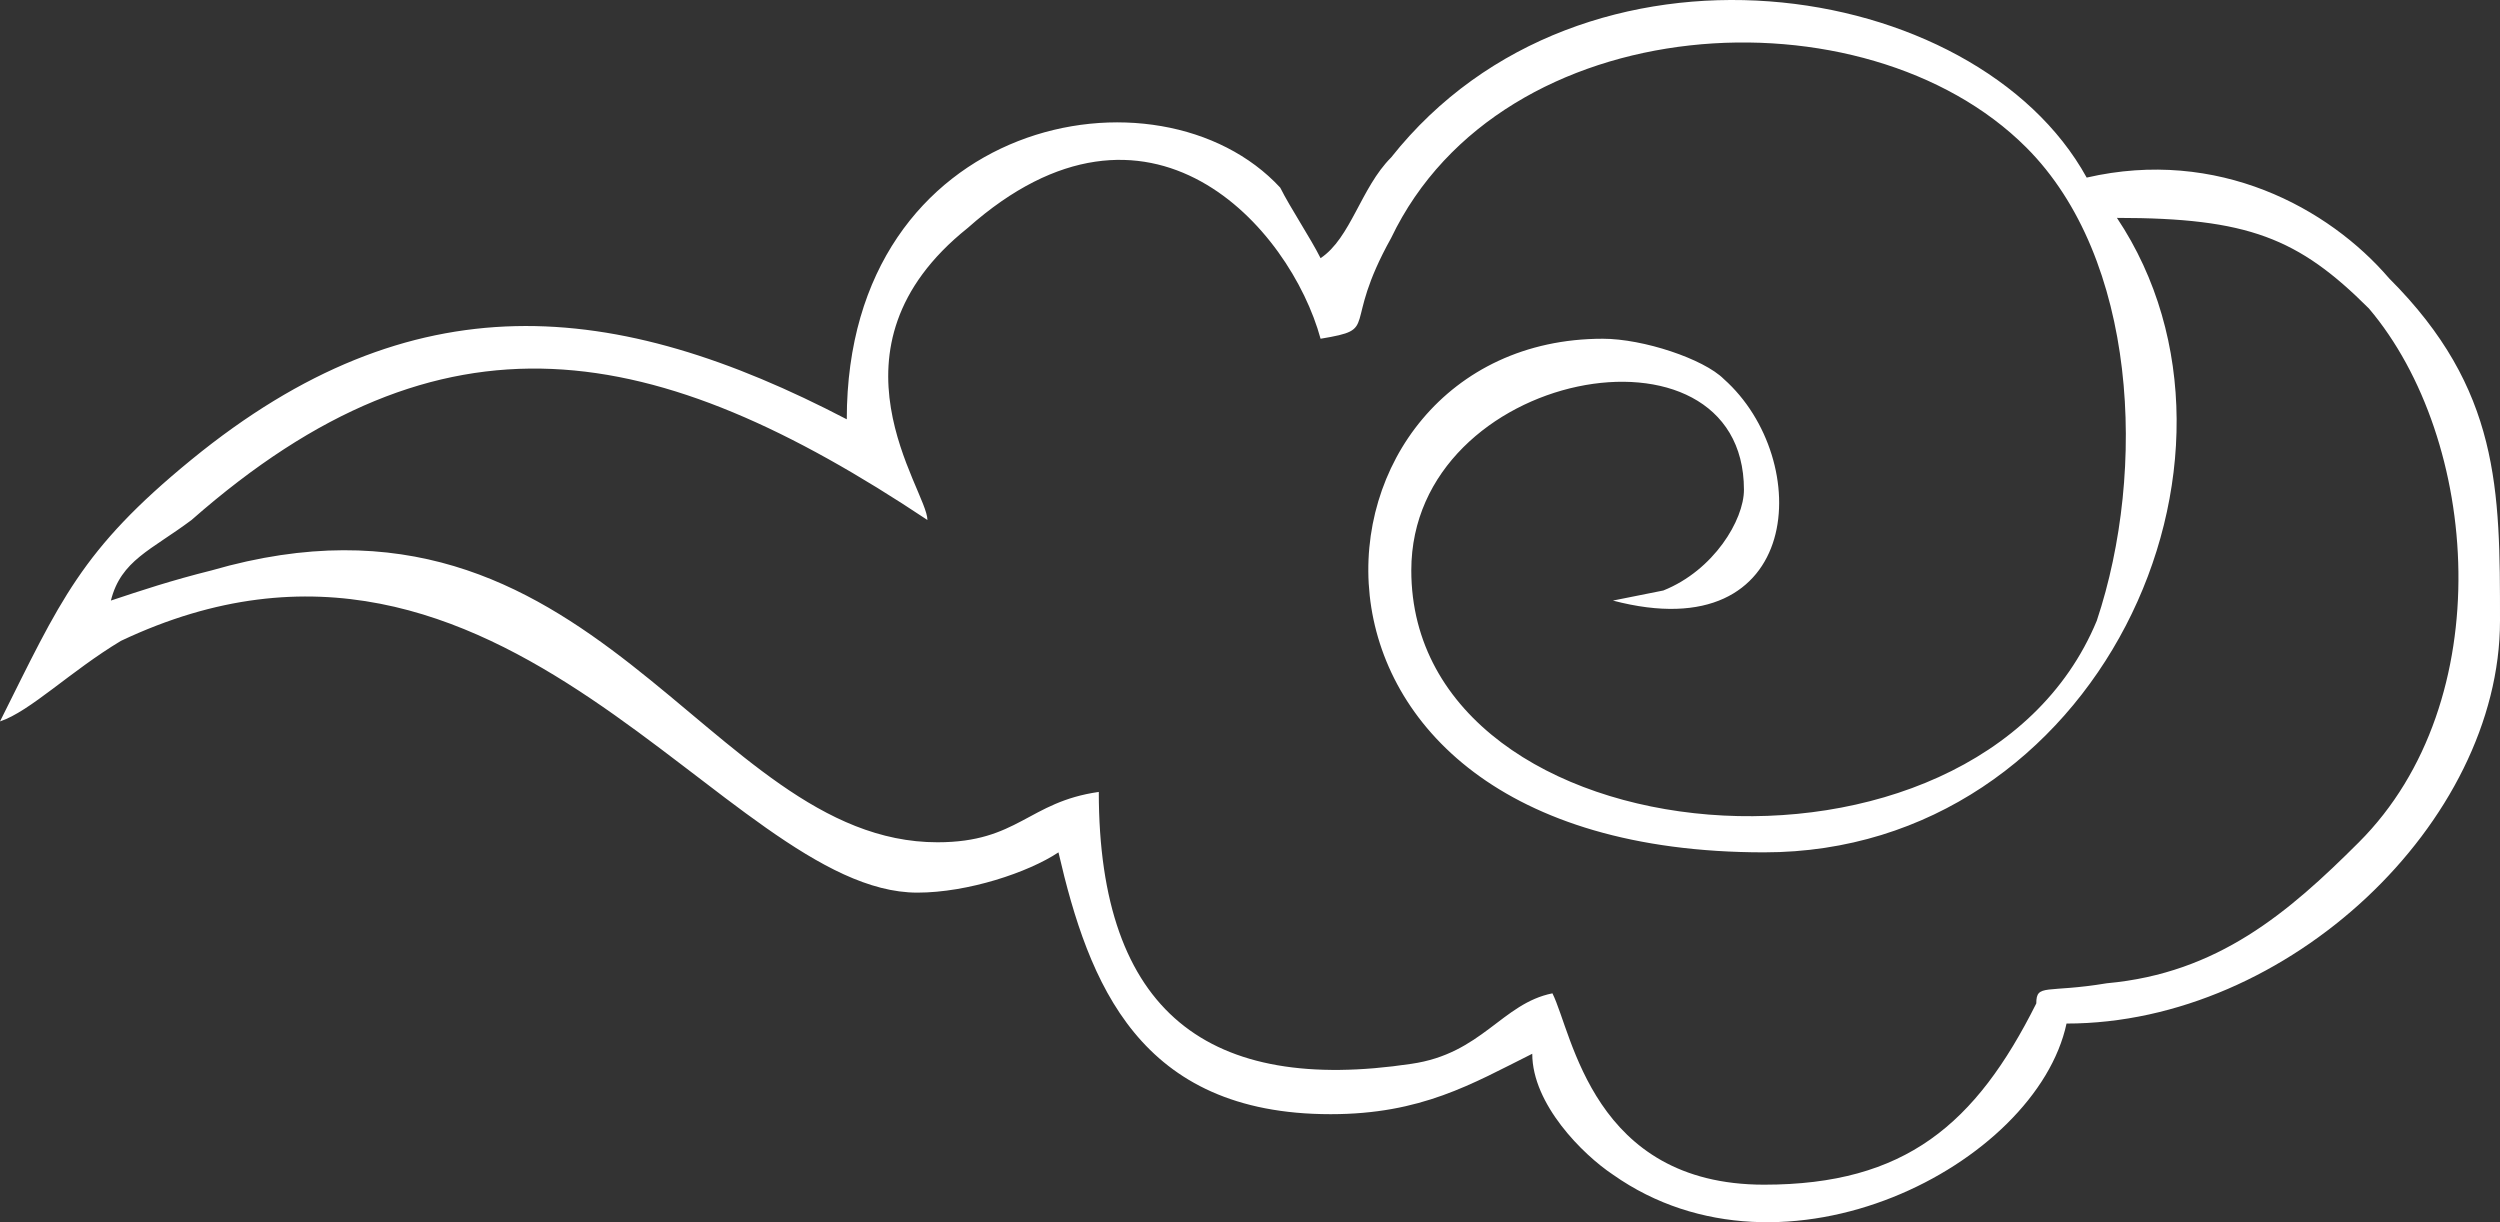 <svg xmlns="http://www.w3.org/2000/svg" width="135" height="66" viewBox="0 0 135 66" fill="none"><rect x="0" y="0" width="135" height="66" fill="#333333" stroke="none"/><path fill-rule="evenodd" clip-rule="evenodd" d="M71.311 18.292C74.577 17.748 72.399 17.748 75.121 12.853C81.109 0.345 100.706 -0.742 109.415 7.959C115.403 13.941 115.948 25.361 113.226 33.519C106.694 49.29 76.21 46.571 76.21 30.8C76.21 19.923 94.173 16.66 94.173 26.449C94.173 28.08 92.54 30.8 89.819 31.887L87.097 32.431C97.44 35.15 97.984 24.817 93.085 20.467C91.996 19.379 88.73 18.292 86.552 18.292C69.677 18.292 66.956 46.027 95.262 46.027C113.226 46.027 123.024 24.817 114.315 11.766C121.391 11.766 124.113 12.853 127.923 16.66C133.911 23.73 135 37.869 127.379 45.483C123.569 49.29 119.758 52.553 113.77 53.096C110.504 53.64 109.96 53.096 109.96 54.184C106.694 60.71 102.883 63.973 95.262 63.973C86.008 63.973 84.919 55.816 83.831 53.64C81.109 54.184 80.02 56.903 76.21 57.447C65.323 59.078 59.335 54.728 59.335 42.764C55.524 43.307 54.98 45.483 50.625 45.483C38.105 45.483 32.117 24.817 11.431 30.8C9.254 31.343 7.621 31.887 5.988 32.431C6.532 30.256 8.165 29.712 10.343 28.08C23.952 16.116 35.383 18.292 50.081 28.08C50.081 26.449 44.093 18.835 52.258 12.309C62.056 3.608 69.677 12.309 71.311 18.292ZM71.311 13.941C70.766 12.853 69.677 11.222 69.133 10.134C62.601 3.064 45.726 6.327 45.726 22.642C33.206 16.116 22.319 15.029 10.343 24.817C4.355 29.712 3.266 32.431 0 38.957C1.633 38.413 3.811 36.238 6.532 34.606C27.218 24.817 39.194 48.202 49.536 48.202C52.258 48.202 55.524 47.114 57.157 46.027C58.79 53.096 61.512 60.166 71.855 60.166C76.754 60.166 79.476 58.535 82.742 56.903C82.742 59.622 85.464 62.342 87.097 63.429C96.351 69.955 109.96 62.885 111.593 55.272C123.569 55.272 135 44.395 135 33.519C135 26.449 135 21.011 129.012 15.029C125.746 11.222 119.758 7.959 112.681 9.59C106.694 -1.286 85.464 -4.549 75.121 8.503C73.488 10.134 72.944 12.853 71.311 13.941Z" fill="white"></path></svg>